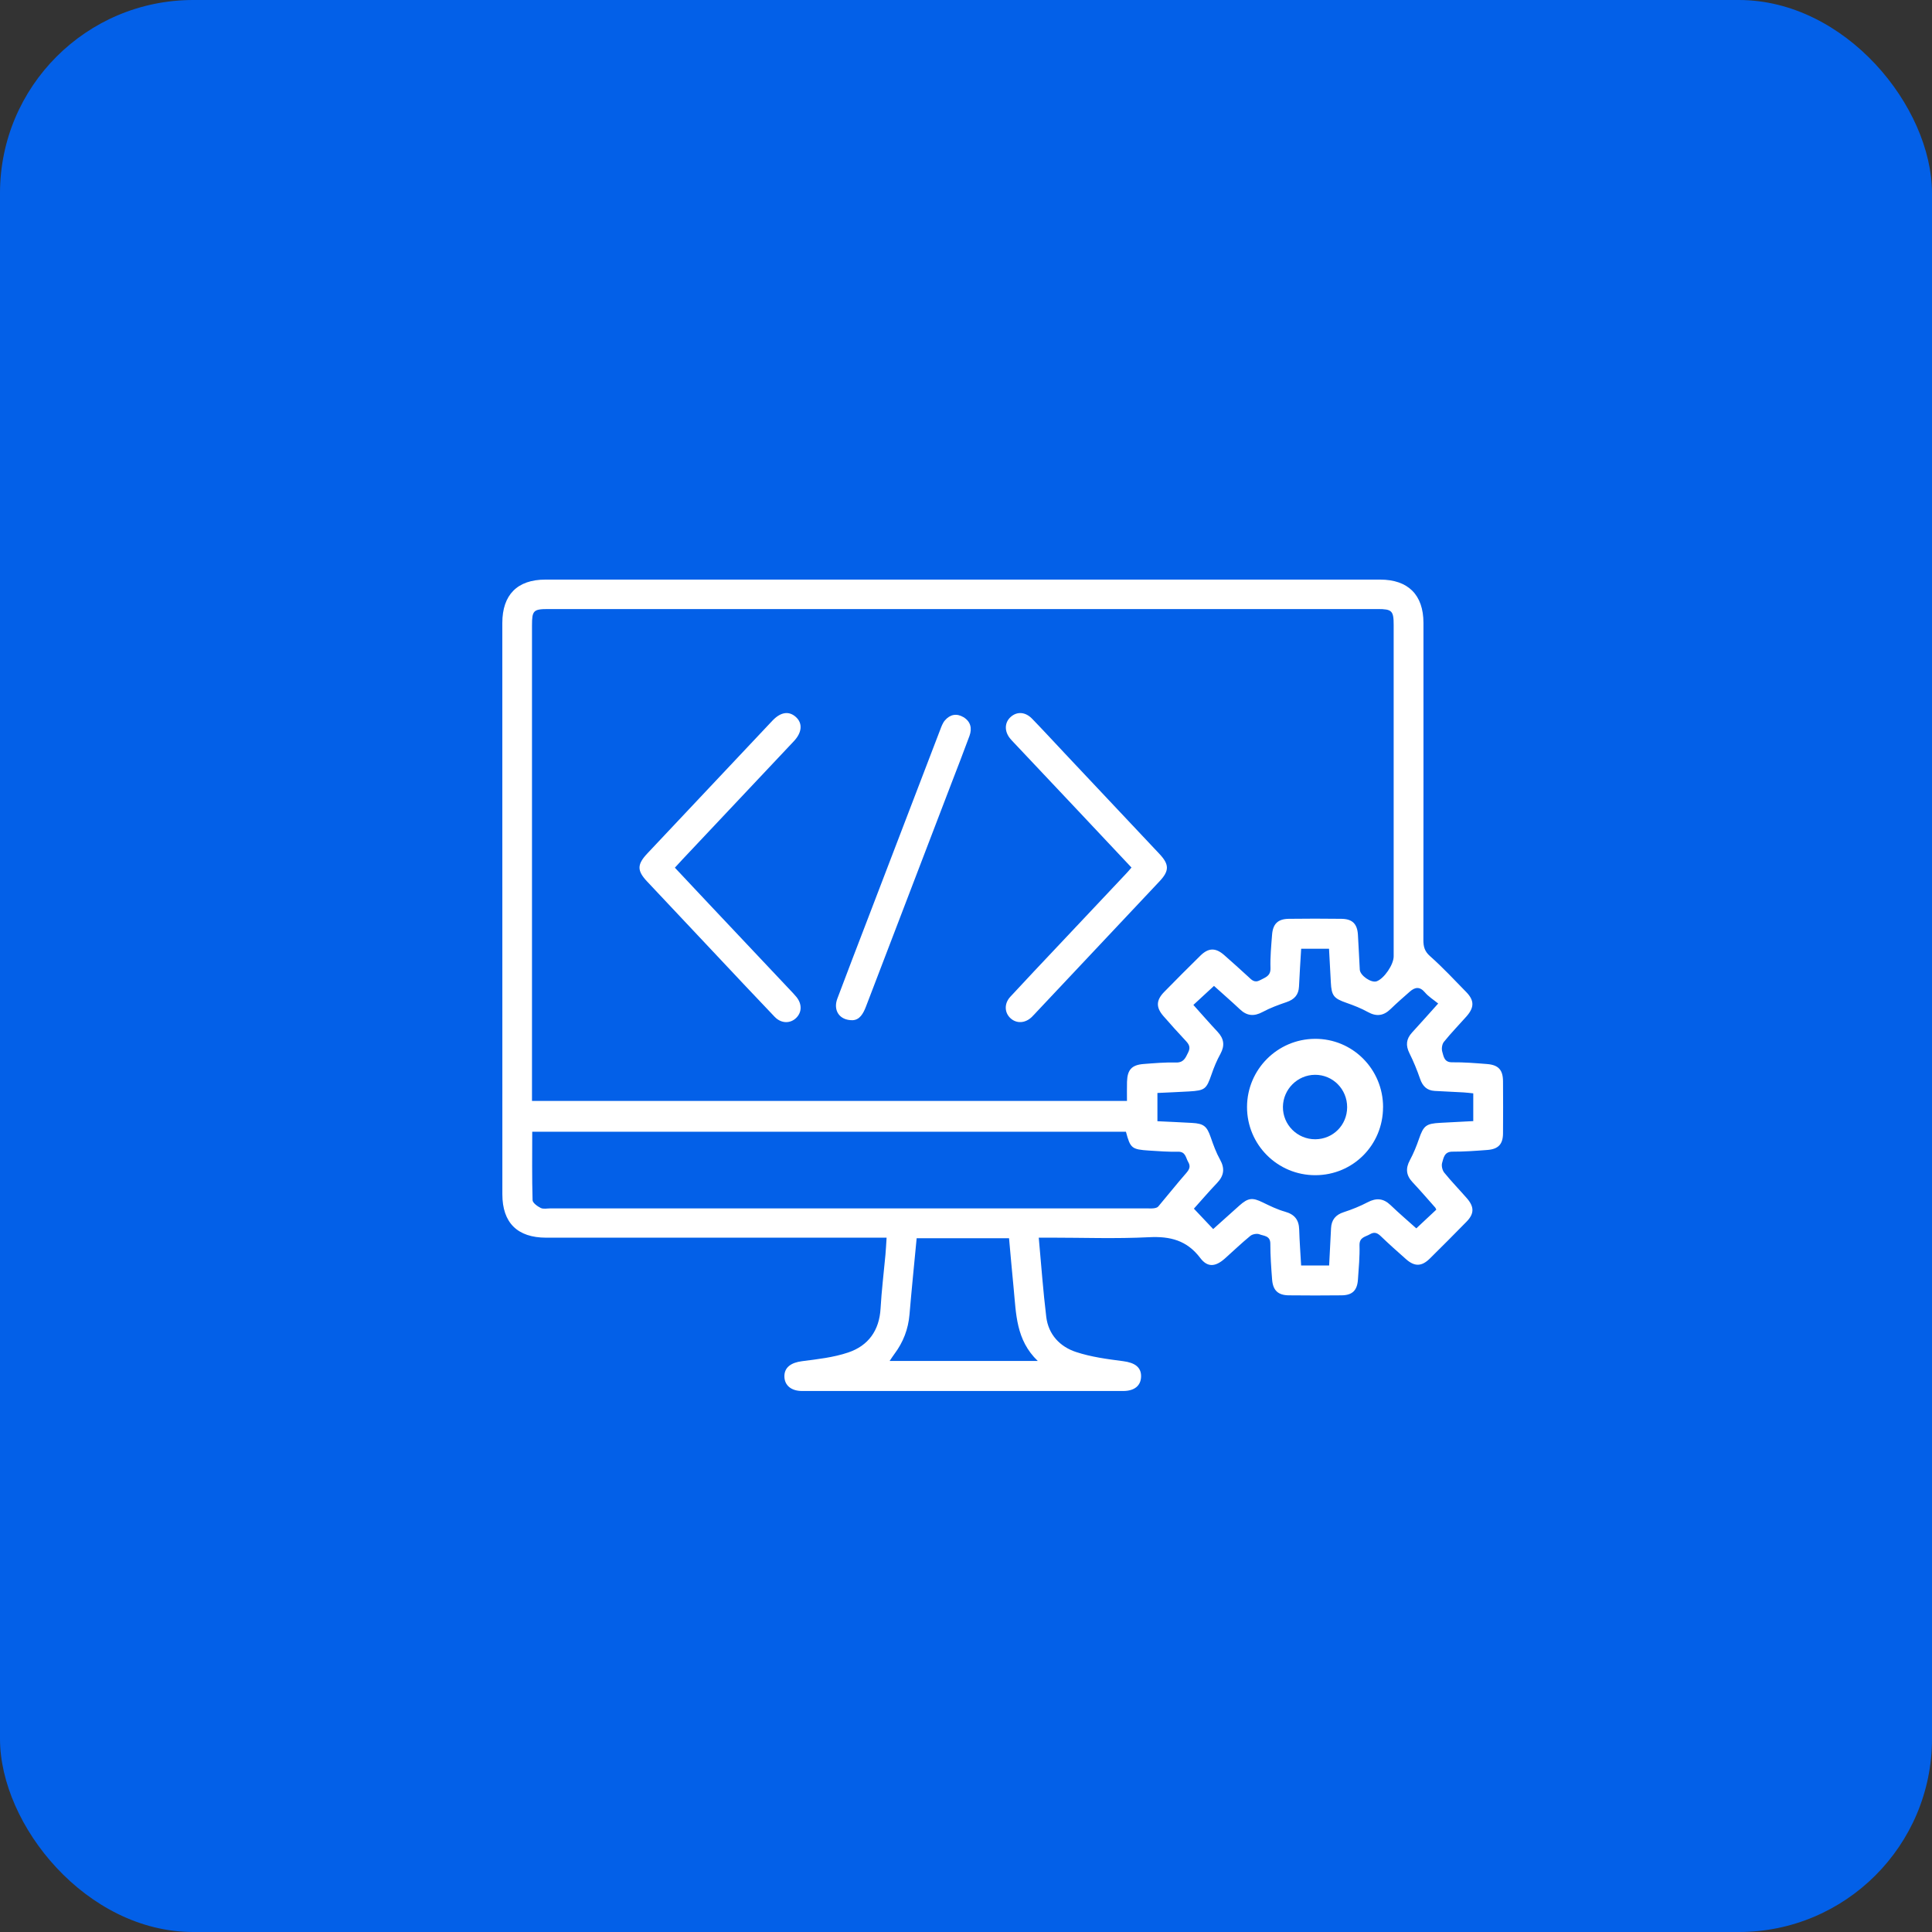 <?xml version="1.0" encoding="UTF-8"?> <svg xmlns="http://www.w3.org/2000/svg" width="50" height="50" viewBox="0 0 50 50" fill="none"><rect x="0" y="0" width="50" height="50" fill="#333333" stroke="none"/><rect width="50" height="50" rx="5" fill="#0360E8"></rect><path d="M26.883 32.031C26.948 32.742 26.996 33.414 27.077 34.081C27.133 34.539 27.432 34.854 27.849 34.99C28.239 35.119 28.658 35.174 29.068 35.227C29.368 35.266 29.538 35.383 29.531 35.628C29.524 35.862 29.36 35.999 29.066 35.999C26.297 36 23.528 36 20.759 35.999C20.473 35.999 20.301 35.85 20.3 35.618C20.299 35.387 20.474 35.264 20.754 35.228C21.157 35.176 21.571 35.131 21.952 35.002C22.471 34.827 22.757 34.434 22.789 33.863C22.815 33.4 22.873 32.937 22.915 32.475C22.928 32.338 22.934 32.2 22.945 32.031H22.652C19.813 32.031 16.975 32.031 14.136 32.031C13.39 32.031 13.001 31.645 13.001 30.907C13 25.979 13 21.05 13 16.122C13 15.393 13.39 15 14.114 15C21.315 15 28.517 15 35.718 15C36.442 15 36.838 15.395 36.839 16.119C36.84 18.854 36.84 21.59 36.837 24.325C36.837 24.496 36.866 24.618 37.008 24.744C37.338 25.036 37.639 25.36 37.947 25.675C38.158 25.892 38.157 26.073 37.952 26.305C37.757 26.525 37.551 26.736 37.367 26.965C37.319 27.025 37.303 27.144 37.326 27.22C37.362 27.341 37.376 27.494 37.579 27.492C37.88 27.489 38.182 27.513 38.483 27.537C38.78 27.56 38.896 27.689 38.898 27.984C38.901 28.433 38.902 28.883 38.898 29.332C38.896 29.612 38.776 29.74 38.492 29.761C38.191 29.784 37.89 29.806 37.589 29.805C37.377 29.804 37.36 29.967 37.322 30.095C37.3 30.169 37.327 30.286 37.377 30.348C37.562 30.576 37.768 30.788 37.961 31.009C38.157 31.233 38.156 31.412 37.952 31.619C37.638 31.94 37.321 32.258 37.002 32.573C36.792 32.779 36.611 32.783 36.391 32.59C36.17 32.395 35.95 32.199 35.738 31.995C35.65 31.91 35.573 31.873 35.456 31.941C35.337 32.012 35.179 32.015 35.184 32.228C35.193 32.522 35.163 32.816 35.144 33.11C35.126 33.395 35 33.52 34.722 33.523C34.266 33.528 33.809 33.528 33.353 33.523C33.076 33.52 32.943 33.394 32.922 33.114C32.898 32.805 32.876 32.496 32.876 32.186C32.876 31.977 32.706 31.988 32.593 31.943C32.529 31.918 32.414 31.939 32.359 31.984C32.132 32.17 31.92 32.374 31.7 32.57C31.457 32.786 31.252 32.808 31.062 32.556C30.717 32.1 30.285 31.991 29.736 32.019C28.88 32.062 28.019 32.03 27.161 32.03H26.883L26.883 32.031ZM29.166 28.49C29.166 28.318 29.163 28.157 29.167 27.997C29.176 27.685 29.289 27.56 29.598 27.536C29.875 27.515 30.154 27.49 30.431 27.498C30.634 27.503 30.679 27.381 30.75 27.237C30.824 27.09 30.76 27.013 30.67 26.918C30.479 26.715 30.294 26.507 30.11 26.297C29.912 26.07 29.918 25.885 30.132 25.668C30.441 25.353 30.752 25.04 31.067 24.731C31.275 24.527 31.458 24.523 31.678 24.714C31.888 24.897 32.094 25.085 32.3 25.273C32.39 25.355 32.461 25.449 32.615 25.365C32.752 25.291 32.887 25.261 32.88 25.051C32.871 24.765 32.899 24.478 32.921 24.192C32.942 23.911 33.071 23.784 33.349 23.779C33.805 23.773 34.262 23.773 34.718 23.779C34.999 23.783 35.125 23.908 35.143 24.19C35.163 24.491 35.173 24.794 35.191 25.095C35.2 25.248 35.489 25.445 35.627 25.396C35.82 25.328 36.068 24.965 36.068 24.751C36.068 21.892 36.068 19.033 36.068 16.174C36.068 15.806 36.023 15.762 35.653 15.762C28.499 15.762 21.345 15.762 14.191 15.762C13.804 15.762 13.768 15.799 13.768 16.188C13.768 20.194 13.768 24.2 13.768 28.205C13.768 28.296 13.768 28.387 13.768 28.492H29.167L29.166 28.49ZM29.138 29.289H13.774C13.774 29.888 13.766 30.475 13.783 31.06C13.785 31.131 13.909 31.22 13.994 31.262C14.063 31.296 14.161 31.273 14.246 31.273C19.387 31.273 24.528 31.273 29.67 31.273C29.732 31.273 29.794 31.278 29.855 31.271C29.897 31.266 29.951 31.254 29.975 31.225C30.219 30.937 30.453 30.64 30.701 30.357C30.782 30.262 30.818 30.188 30.751 30.073C30.685 29.959 30.685 29.802 30.485 29.806C30.238 29.812 29.99 29.793 29.743 29.777C29.287 29.747 29.254 29.719 29.139 29.289H29.138ZM30.884 26.007C31.099 26.247 31.302 26.48 31.513 26.705C31.677 26.881 31.702 27.06 31.584 27.275C31.491 27.443 31.416 27.624 31.354 27.806C31.222 28.186 31.186 28.221 30.778 28.246C30.503 28.262 30.227 28.273 29.954 28.286V29.017C30.263 29.032 30.556 29.044 30.849 29.061C31.156 29.078 31.235 29.149 31.333 29.432C31.401 29.629 31.473 29.828 31.574 30.009C31.704 30.241 31.677 30.428 31.497 30.616C31.289 30.834 31.094 31.062 30.898 31.28C31.069 31.462 31.227 31.628 31.397 31.808C31.628 31.601 31.851 31.399 32.075 31.2C32.303 30.997 32.414 30.988 32.679 31.118C32.866 31.209 33.056 31.302 33.255 31.358C33.502 31.427 33.616 31.567 33.623 31.821C33.632 32.129 33.656 32.436 33.673 32.751H34.398C34.415 32.422 34.431 32.106 34.447 31.79C34.457 31.571 34.564 31.438 34.778 31.37C34.99 31.301 35.199 31.217 35.397 31.113C35.62 30.997 35.803 31.012 35.986 31.187C36.208 31.4 36.442 31.6 36.654 31.79C36.84 31.617 37.007 31.46 37.171 31.306C37.158 31.279 37.154 31.263 37.144 31.252C36.949 31.032 36.757 30.809 36.556 30.595C36.389 30.417 36.373 30.239 36.488 30.025C36.583 29.849 36.659 29.661 36.724 29.472C36.841 29.134 36.906 29.078 37.273 29.059C37.556 29.044 37.839 29.029 38.128 29.014V28.296C38.036 28.287 37.954 28.275 37.872 28.271C37.625 28.257 37.378 28.247 37.131 28.233C36.928 28.222 36.816 28.109 36.751 27.918C36.673 27.692 36.582 27.469 36.475 27.255C36.376 27.055 36.392 26.888 36.542 26.724C36.757 26.491 36.966 26.253 37.22 25.971C37.098 25.871 36.968 25.792 36.876 25.682C36.741 25.524 36.619 25.547 36.486 25.663C36.317 25.811 36.148 25.959 35.987 26.115C35.807 26.29 35.623 26.315 35.4 26.191C35.225 26.094 35.036 26.02 34.847 25.954C34.519 25.84 34.459 25.77 34.442 25.425C34.428 25.135 34.411 24.845 34.395 24.554H33.674C33.654 24.887 33.633 25.209 33.618 25.532C33.608 25.748 33.496 25.866 33.297 25.934C33.086 26.006 32.873 26.084 32.678 26.189C32.455 26.309 32.272 26.295 32.089 26.121C31.865 25.91 31.632 25.709 31.418 25.515C31.233 25.687 31.064 25.842 30.883 26.009L30.884 26.007ZM26.857 35.221C26.29 34.678 26.298 33.997 26.233 33.339C26.19 32.91 26.154 32.481 26.114 32.045H23.723C23.66 32.71 23.593 33.363 23.538 34.017C23.506 34.399 23.375 34.737 23.147 35.041C23.108 35.093 23.073 35.149 23.024 35.221H26.857H26.857Z" fill="white"></path><path d="M29.282 22.451C28.799 21.938 28.324 21.431 27.848 20.926C27.312 20.357 26.776 19.789 26.24 19.221C26.208 19.187 26.176 19.154 26.146 19.118C25.99 18.931 25.994 18.702 26.154 18.557C26.318 18.408 26.535 18.419 26.711 18.601C26.996 18.895 27.274 19.197 27.554 19.495C28.371 20.363 29.188 21.229 30.004 22.097C30.265 22.374 30.264 22.538 30.006 22.811C28.951 23.932 27.897 25.053 26.841 26.174C26.793 26.225 26.747 26.277 26.697 26.325C26.529 26.483 26.31 26.494 26.155 26.355C25.994 26.21 25.983 25.973 26.147 25.796C26.561 25.347 26.982 24.904 27.401 24.459C27.984 23.84 28.568 23.221 29.151 22.602C29.193 22.558 29.231 22.511 29.283 22.452L29.282 22.451Z" fill="white"></path><path d="M17.466 22.456C17.77 22.78 18.06 23.09 18.351 23.398C19.052 24.142 19.753 24.885 20.454 25.628C20.507 25.685 20.562 25.74 20.61 25.8C20.759 25.982 20.756 26.196 20.605 26.344C20.45 26.495 20.216 26.491 20.048 26.315C19.545 25.79 19.048 25.258 18.549 24.728C17.949 24.092 17.349 23.455 16.751 22.817C16.482 22.532 16.484 22.373 16.756 22.084C17.833 20.94 18.911 19.796 19.988 18.653C20.201 18.427 20.414 18.393 20.595 18.554C20.777 18.717 20.759 18.955 20.544 19.183C19.584 20.203 18.623 21.223 17.662 22.242C17.604 22.304 17.547 22.367 17.466 22.455V22.456Z" fill="white"></path><path d="M22.062 26.403C21.723 26.406 21.557 26.147 21.67 25.845C21.93 25.15 22.199 24.457 22.464 23.764C23.086 22.139 23.708 20.514 24.331 18.889C24.364 18.803 24.396 18.71 24.455 18.643C24.586 18.49 24.756 18.454 24.934 18.56C25.122 18.673 25.161 18.85 25.09 19.045C24.941 19.452 24.783 19.855 24.628 20.259C23.89 22.188 23.15 24.116 22.413 26.045C22.34 26.236 22.247 26.397 22.062 26.403V26.403Z" fill="white"></path><path d="M35.793 28.655C35.792 29.632 35.017 30.411 34.044 30.414C33.064 30.417 32.271 29.626 32.273 28.647C32.276 27.678 33.059 26.892 34.028 26.885C35.004 26.877 35.795 27.67 35.794 28.654L35.793 28.655ZM34.864 28.657C34.866 28.188 34.493 27.812 34.03 27.816C33.577 27.82 33.207 28.191 33.202 28.645C33.197 29.108 33.576 29.487 34.041 29.484C34.5 29.481 34.862 29.117 34.864 28.657L34.864 28.657Z" fill="white"></path></svg> 